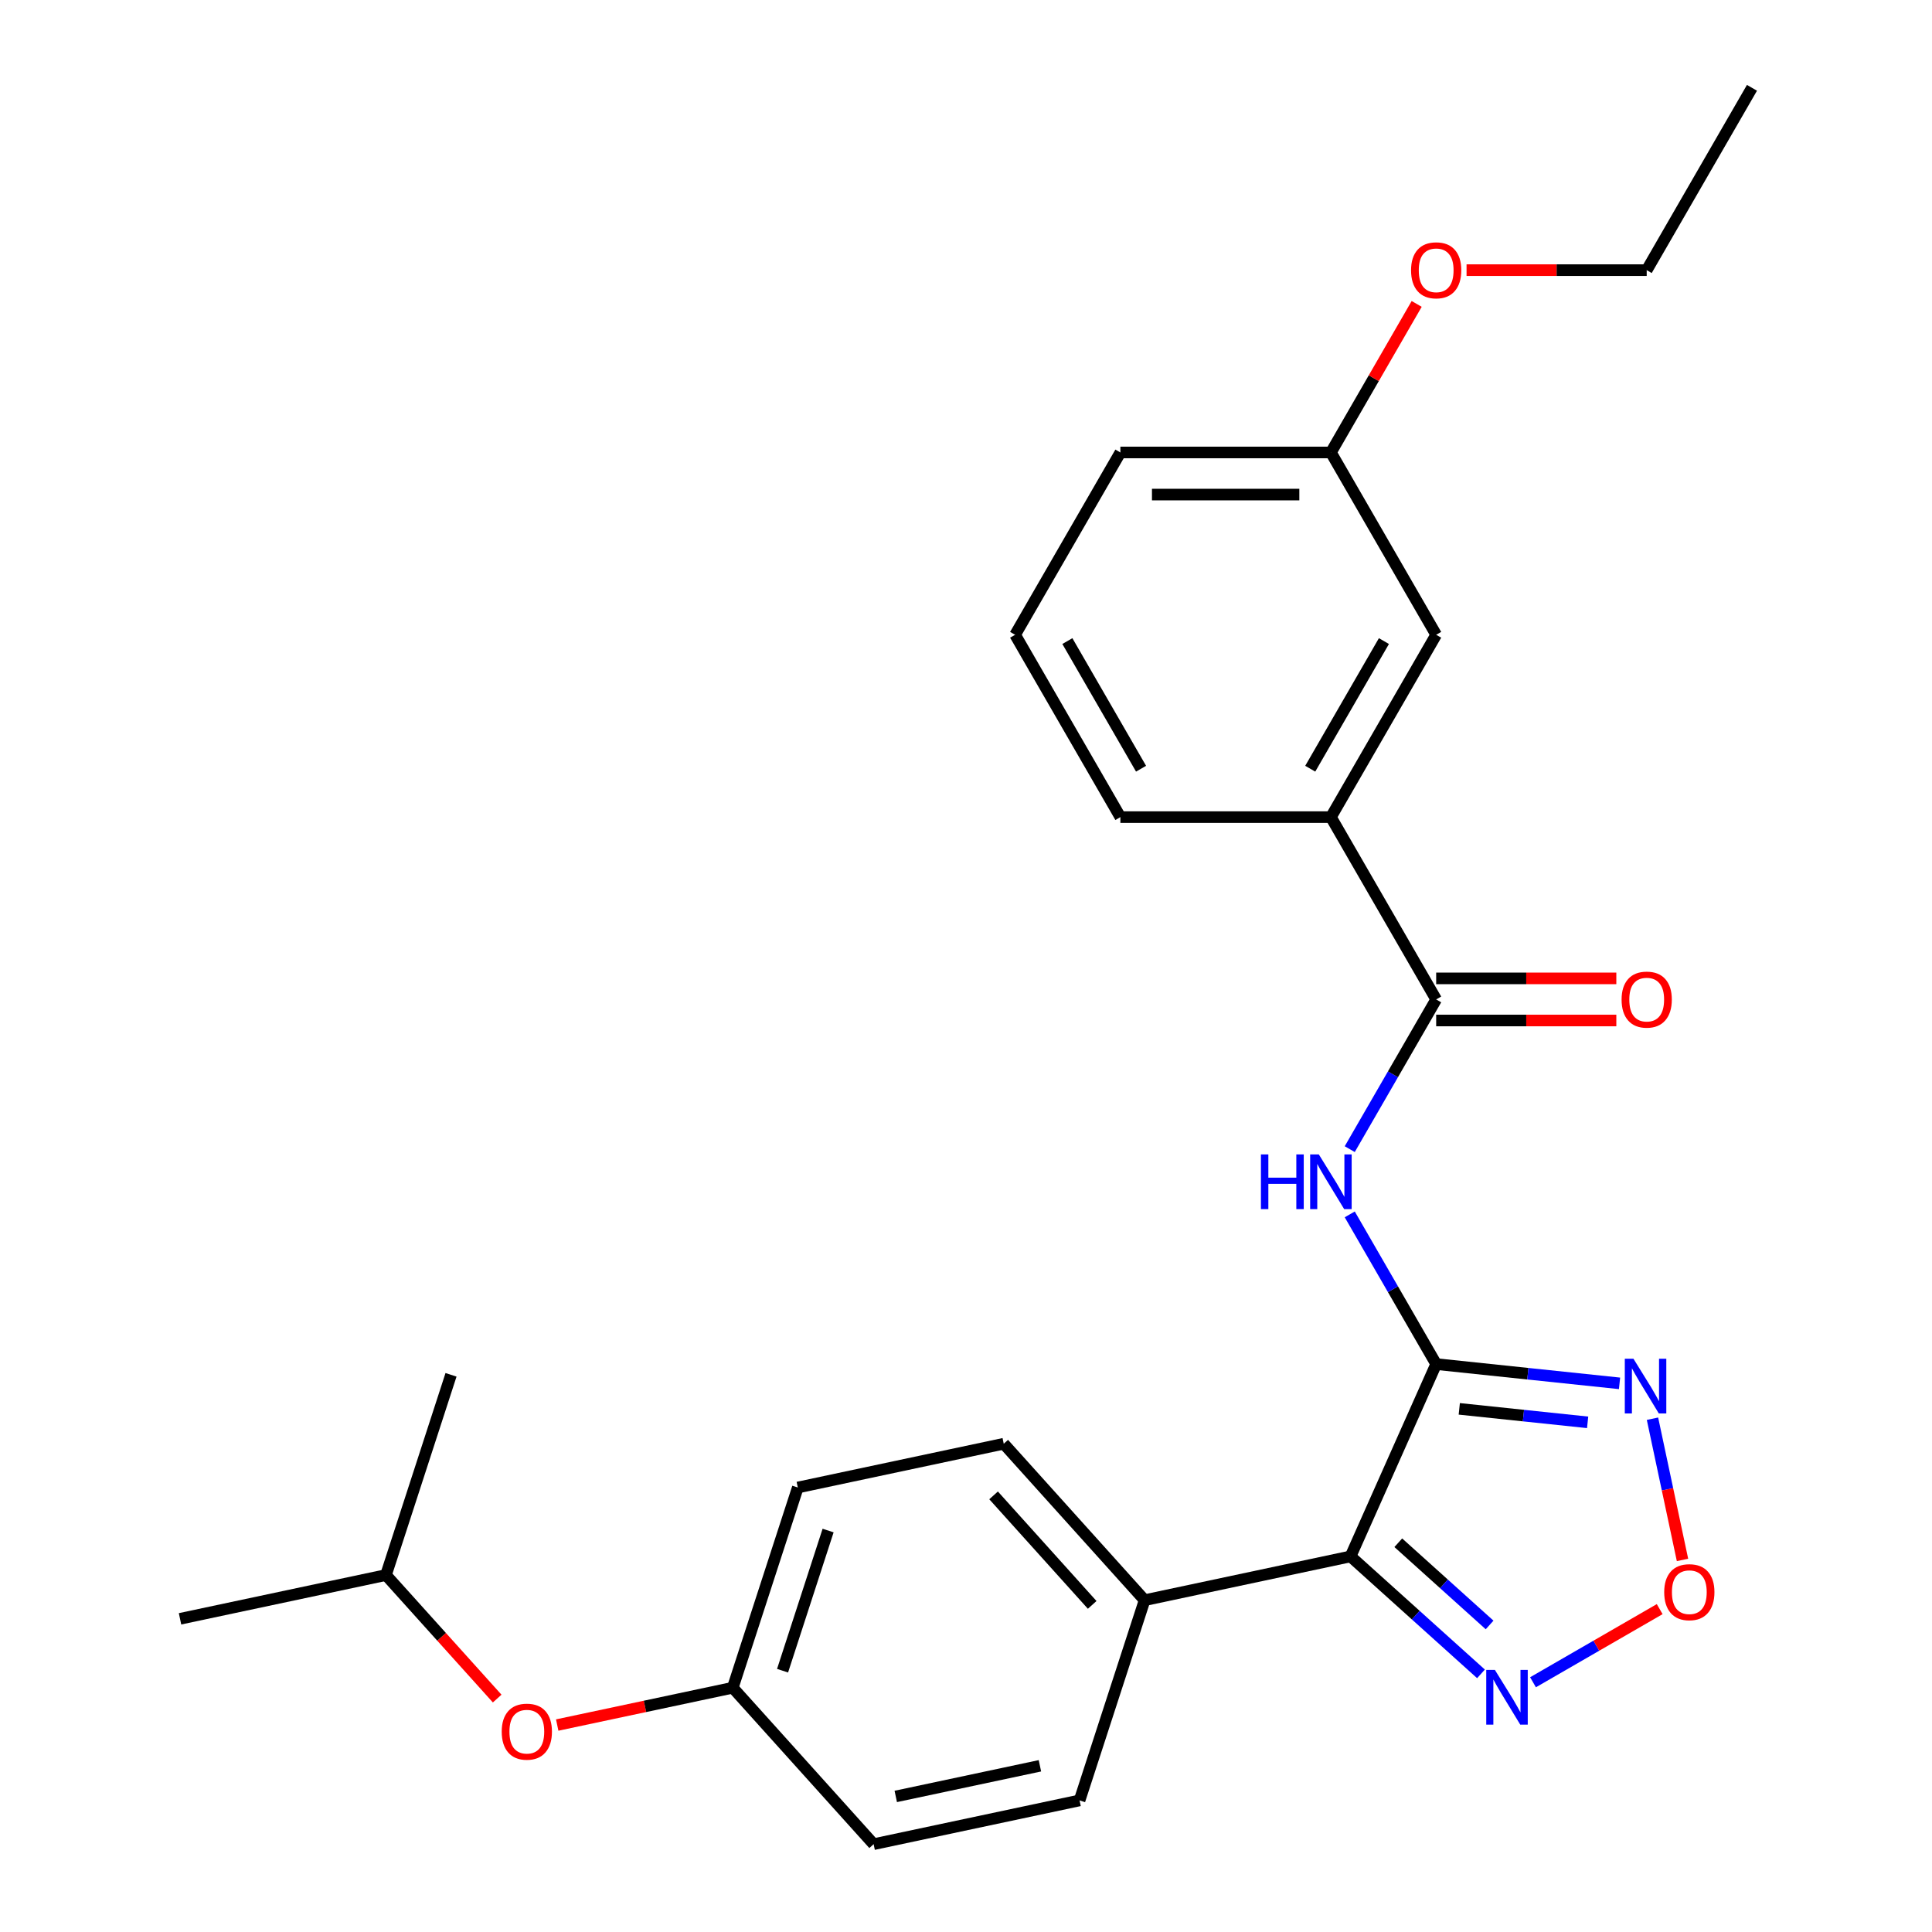 <?xml version='1.0' encoding='iso-8859-1'?>
<svg version='1.1' baseProfile='full'
              xmlns='http://www.w3.org/2000/svg'
                      xmlns:rdkit='http://www.rdkit.org/xml'
                      xmlns:xlink='http://www.w3.org/1999/xlink'
                  xml:space='preserve'
width='1000px' height='1000px' viewBox='0 0 1000 1000'>
<!-- END OF HEADER -->
<rect style='opacity:1.0;fill:#FFFFFF;stroke:none' width='1000' height='1000' x='0' y='0'> </rect>
<path class='bond-0' d='M 743.362,706.048 L 699.04,805.597' style='fill:none;fill-rule:evenodd;stroke:#000000;stroke-width:6px;stroke-linecap:butt;stroke-linejoin:miter;stroke-opacity:1' />
<path class='bond-1' d='M 743.362,706.048 L 790.817,711.036' style='fill:none;fill-rule:evenodd;stroke:#000000;stroke-width:6px;stroke-linecap:butt;stroke-linejoin:miter;stroke-opacity:1' />
<path class='bond-1' d='M 790.817,711.036 L 838.271,716.023' style='fill:none;fill-rule:evenodd;stroke:#0000FF;stroke-width:6px;stroke-linecap:butt;stroke-linejoin:miter;stroke-opacity:1' />
<path class='bond-1' d='M 755.32,729.219 L 788.538,732.71' style='fill:none;fill-rule:evenodd;stroke:#000000;stroke-width:6px;stroke-linecap:butt;stroke-linejoin:miter;stroke-opacity:1' />
<path class='bond-1' d='M 788.538,732.71 L 821.756,736.202' style='fill:none;fill-rule:evenodd;stroke:#0000FF;stroke-width:6px;stroke-linecap:butt;stroke-linejoin:miter;stroke-opacity:1' />
<path class='bond-2' d='M 743.362,706.048 L 720.994,667.305' style='fill:none;fill-rule:evenodd;stroke:#000000;stroke-width:6px;stroke-linecap:butt;stroke-linejoin:miter;stroke-opacity:1' />
<path class='bond-2' d='M 720.994,667.305 L 698.626,628.562' style='fill:none;fill-rule:evenodd;stroke:#0000FF;stroke-width:6px;stroke-linecap:butt;stroke-linejoin:miter;stroke-opacity:1' />
<path class='bond-3' d='M 699.04,805.597 L 732.798,835.993' style='fill:none;fill-rule:evenodd;stroke:#000000;stroke-width:6px;stroke-linecap:butt;stroke-linejoin:miter;stroke-opacity:1' />
<path class='bond-3' d='M 732.798,835.993 L 766.556,866.389' style='fill:none;fill-rule:evenodd;stroke:#0000FF;stroke-width:6px;stroke-linecap:butt;stroke-linejoin:miter;stroke-opacity:1' />
<path class='bond-3' d='M 723.751,798.52 L 747.381,819.797' style='fill:none;fill-rule:evenodd;stroke:#000000;stroke-width:6px;stroke-linecap:butt;stroke-linejoin:miter;stroke-opacity:1' />
<path class='bond-3' d='M 747.381,819.797 L 771.012,841.074' style='fill:none;fill-rule:evenodd;stroke:#0000FF;stroke-width:6px;stroke-linecap:butt;stroke-linejoin:miter;stroke-opacity:1' />
<path class='bond-7' d='M 699.04,805.597 L 592.452,828.253' style='fill:none;fill-rule:evenodd;stroke:#000000;stroke-width:6px;stroke-linecap:butt;stroke-linejoin:miter;stroke-opacity:1' />
<path class='bond-4' d='M 855.324,734.323 L 863.092,770.869' style='fill:none;fill-rule:evenodd;stroke:#0000FF;stroke-width:6px;stroke-linecap:butt;stroke-linejoin:miter;stroke-opacity:1' />
<path class='bond-4' d='M 863.092,770.869 L 870.86,807.414' style='fill:none;fill-rule:evenodd;stroke:#FF0000;stroke-width:6px;stroke-linecap:butt;stroke-linejoin:miter;stroke-opacity:1' />
<path class='bond-5' d='M 698.626,594.793 L 720.994,556.05' style='fill:none;fill-rule:evenodd;stroke:#0000FF;stroke-width:6px;stroke-linecap:butt;stroke-linejoin:miter;stroke-opacity:1' />
<path class='bond-5' d='M 720.994,556.05 L 743.362,517.307' style='fill:none;fill-rule:evenodd;stroke:#000000;stroke-width:6px;stroke-linecap:butt;stroke-linejoin:miter;stroke-opacity:1' />
<path class='bond-26' d='M 793.485,870.738 L 826.27,851.81' style='fill:none;fill-rule:evenodd;stroke:#0000FF;stroke-width:6px;stroke-linecap:butt;stroke-linejoin:miter;stroke-opacity:1' />
<path class='bond-26' d='M 826.27,851.81 L 859.056,832.881' style='fill:none;fill-rule:evenodd;stroke:#FF0000;stroke-width:6px;stroke-linecap:butt;stroke-linejoin:miter;stroke-opacity:1' />
<path class='bond-6' d='M 743.362,517.307 L 688.877,422.937' style='fill:none;fill-rule:evenodd;stroke:#000000;stroke-width:6px;stroke-linecap:butt;stroke-linejoin:miter;stroke-opacity:1' />
<path class='bond-8' d='M 743.362,528.204 L 789.985,528.204' style='fill:none;fill-rule:evenodd;stroke:#000000;stroke-width:6px;stroke-linecap:butt;stroke-linejoin:miter;stroke-opacity:1' />
<path class='bond-8' d='M 789.985,528.204 L 836.608,528.204' style='fill:none;fill-rule:evenodd;stroke:#FF0000;stroke-width:6px;stroke-linecap:butt;stroke-linejoin:miter;stroke-opacity:1' />
<path class='bond-8' d='M 743.362,506.41 L 789.985,506.41' style='fill:none;fill-rule:evenodd;stroke:#000000;stroke-width:6px;stroke-linecap:butt;stroke-linejoin:miter;stroke-opacity:1' />
<path class='bond-8' d='M 789.985,506.41 L 836.608,506.41' style='fill:none;fill-rule:evenodd;stroke:#FF0000;stroke-width:6px;stroke-linecap:butt;stroke-linejoin:miter;stroke-opacity:1' />
<path class='bond-9' d='M 688.877,422.937 L 743.362,328.566' style='fill:none;fill-rule:evenodd;stroke:#000000;stroke-width:6px;stroke-linecap:butt;stroke-linejoin:miter;stroke-opacity:1' />
<path class='bond-9' d='M 678.176,397.884 L 716.315,331.825' style='fill:none;fill-rule:evenodd;stroke:#000000;stroke-width:6px;stroke-linecap:butt;stroke-linejoin:miter;stroke-opacity:1' />
<path class='bond-18' d='M 688.877,422.937 L 579.908,422.937' style='fill:none;fill-rule:evenodd;stroke:#000000;stroke-width:6px;stroke-linecap:butt;stroke-linejoin:miter;stroke-opacity:1' />
<path class='bond-10' d='M 592.452,828.253 L 519.537,747.273' style='fill:none;fill-rule:evenodd;stroke:#000000;stroke-width:6px;stroke-linecap:butt;stroke-linejoin:miter;stroke-opacity:1' />
<path class='bond-10' d='M 565.319,830.689 L 514.278,774.003' style='fill:none;fill-rule:evenodd;stroke:#000000;stroke-width:6px;stroke-linecap:butt;stroke-linejoin:miter;stroke-opacity:1' />
<path class='bond-11' d='M 592.452,828.253 L 558.778,931.889' style='fill:none;fill-rule:evenodd;stroke:#000000;stroke-width:6px;stroke-linecap:butt;stroke-linejoin:miter;stroke-opacity:1' />
<path class='bond-14' d='M 743.362,328.566 L 688.877,234.196' style='fill:none;fill-rule:evenodd;stroke:#000000;stroke-width:6px;stroke-linecap:butt;stroke-linejoin:miter;stroke-opacity:1' />
<path class='bond-15' d='M 519.537,747.273 L 412.948,769.929' style='fill:none;fill-rule:evenodd;stroke:#000000;stroke-width:6px;stroke-linecap:butt;stroke-linejoin:miter;stroke-opacity:1' />
<path class='bond-16' d='M 558.778,931.889 L 452.19,954.545' style='fill:none;fill-rule:evenodd;stroke:#000000;stroke-width:6px;stroke-linecap:butt;stroke-linejoin:miter;stroke-opacity:1' />
<path class='bond-16' d='M 538.259,913.97 L 463.647,929.829' style='fill:none;fill-rule:evenodd;stroke:#000000;stroke-width:6px;stroke-linecap:butt;stroke-linejoin:miter;stroke-opacity:1' />
<path class='bond-12' d='M 288.411,892.879 L 333.843,883.222' style='fill:none;fill-rule:evenodd;stroke:#FF0000;stroke-width:6px;stroke-linecap:butt;stroke-linejoin:miter;stroke-opacity:1' />
<path class='bond-12' d='M 333.843,883.222 L 379.275,873.565' style='fill:none;fill-rule:evenodd;stroke:#000000;stroke-width:6px;stroke-linecap:butt;stroke-linejoin:miter;stroke-opacity:1' />
<path class='bond-20' d='M 257.34,879.177 L 228.556,847.209' style='fill:none;fill-rule:evenodd;stroke:#FF0000;stroke-width:6px;stroke-linecap:butt;stroke-linejoin:miter;stroke-opacity:1' />
<path class='bond-20' d='M 228.556,847.209 L 199.772,815.241' style='fill:none;fill-rule:evenodd;stroke:#000000;stroke-width:6px;stroke-linecap:butt;stroke-linejoin:miter;stroke-opacity:1' />
<path class='bond-13' d='M 379.275,873.565 L 452.19,954.545' style='fill:none;fill-rule:evenodd;stroke:#000000;stroke-width:6px;stroke-linecap:butt;stroke-linejoin:miter;stroke-opacity:1' />
<path class='bond-27' d='M 379.275,873.565 L 412.948,769.929' style='fill:none;fill-rule:evenodd;stroke:#000000;stroke-width:6px;stroke-linecap:butt;stroke-linejoin:miter;stroke-opacity:1' />
<path class='bond-27' d='M 405.053,864.754 L 428.625,792.209' style='fill:none;fill-rule:evenodd;stroke:#000000;stroke-width:6px;stroke-linecap:butt;stroke-linejoin:miter;stroke-opacity:1' />
<path class='bond-17' d='M 688.877,234.196 L 711.073,195.752' style='fill:none;fill-rule:evenodd;stroke:#000000;stroke-width:6px;stroke-linecap:butt;stroke-linejoin:miter;stroke-opacity:1' />
<path class='bond-17' d='M 711.073,195.752 L 733.268,157.309' style='fill:none;fill-rule:evenodd;stroke:#FF0000;stroke-width:6px;stroke-linecap:butt;stroke-linejoin:miter;stroke-opacity:1' />
<path class='bond-28' d='M 688.877,234.196 L 579.908,234.196' style='fill:none;fill-rule:evenodd;stroke:#000000;stroke-width:6px;stroke-linecap:butt;stroke-linejoin:miter;stroke-opacity:1' />
<path class='bond-28' d='M 672.532,255.99 L 596.253,255.99' style='fill:none;fill-rule:evenodd;stroke:#000000;stroke-width:6px;stroke-linecap:butt;stroke-linejoin:miter;stroke-opacity:1' />
<path class='bond-22' d='M 759.087,139.825 L 805.709,139.825' style='fill:none;fill-rule:evenodd;stroke:#FF0000;stroke-width:6px;stroke-linecap:butt;stroke-linejoin:miter;stroke-opacity:1' />
<path class='bond-22' d='M 805.709,139.825 L 852.332,139.825' style='fill:none;fill-rule:evenodd;stroke:#000000;stroke-width:6px;stroke-linecap:butt;stroke-linejoin:miter;stroke-opacity:1' />
<path class='bond-19' d='M 579.908,422.937 L 525.423,328.566' style='fill:none;fill-rule:evenodd;stroke:#000000;stroke-width:6px;stroke-linecap:butt;stroke-linejoin:miter;stroke-opacity:1' />
<path class='bond-19' d='M 590.609,397.884 L 552.47,331.825' style='fill:none;fill-rule:evenodd;stroke:#000000;stroke-width:6px;stroke-linecap:butt;stroke-linejoin:miter;stroke-opacity:1' />
<path class='bond-21' d='M 525.423,328.566 L 579.908,234.196' style='fill:none;fill-rule:evenodd;stroke:#000000;stroke-width:6px;stroke-linecap:butt;stroke-linejoin:miter;stroke-opacity:1' />
<path class='bond-23' d='M 199.772,815.241 L 93.183,837.897' style='fill:none;fill-rule:evenodd;stroke:#000000;stroke-width:6px;stroke-linecap:butt;stroke-linejoin:miter;stroke-opacity:1' />
<path class='bond-24' d='M 199.772,815.241 L 233.445,711.605' style='fill:none;fill-rule:evenodd;stroke:#000000;stroke-width:6px;stroke-linecap:butt;stroke-linejoin:miter;stroke-opacity:1' />
<path class='bond-25' d='M 852.332,139.825 L 906.817,45.455' style='fill:none;fill-rule:evenodd;stroke:#000000;stroke-width:6px;stroke-linecap:butt;stroke-linejoin:miter;stroke-opacity:1' />
<path  class='atom-2' d='M 845.475 703.279
L 854.755 718.279
Q 855.675 719.759, 857.155 722.439
Q 858.635 725.119, 858.715 725.279
L 858.715 703.279
L 862.475 703.279
L 862.475 731.599
L 858.595 731.599
L 848.635 715.199
Q 847.475 713.279, 846.235 711.079
Q 845.035 708.879, 844.675 708.199
L 844.675 731.599
L 840.995 731.599
L 840.995 703.279
L 845.475 703.279
' fill='#0000FF'/>
<path  class='atom-3' d='M 652.657 597.518
L 656.497 597.518
L 656.497 609.558
L 670.977 609.558
L 670.977 597.518
L 674.817 597.518
L 674.817 625.838
L 670.977 625.838
L 670.977 612.758
L 656.497 612.758
L 656.497 625.838
L 652.657 625.838
L 652.657 597.518
' fill='#0000FF'/>
<path  class='atom-3' d='M 682.617 597.518
L 691.897 612.518
Q 692.817 613.998, 694.297 616.678
Q 695.777 619.358, 695.857 619.518
L 695.857 597.518
L 699.617 597.518
L 699.617 625.838
L 695.737 625.838
L 685.777 609.438
Q 684.617 607.518, 683.377 605.318
Q 682.177 603.118, 681.817 602.438
L 681.817 625.838
L 678.137 625.838
L 678.137 597.518
L 682.617 597.518
' fill='#0000FF'/>
<path  class='atom-4' d='M 773.761 864.352
L 783.041 879.352
Q 783.961 880.832, 785.441 883.512
Q 786.921 886.192, 787.001 886.352
L 787.001 864.352
L 790.761 864.352
L 790.761 892.672
L 786.881 892.672
L 776.921 876.272
Q 775.761 874.352, 774.521 872.152
Q 773.321 869.952, 772.961 869.272
L 772.961 892.672
L 769.281 892.672
L 769.281 864.352
L 773.761 864.352
' fill='#0000FF'/>
<path  class='atom-5' d='M 861.391 824.107
Q 861.391 817.307, 864.751 813.507
Q 868.111 809.707, 874.391 809.707
Q 880.671 809.707, 884.031 813.507
Q 887.391 817.307, 887.391 824.107
Q 887.391 830.987, 883.991 834.907
Q 880.591 838.787, 874.391 838.787
Q 868.151 838.787, 864.751 834.907
Q 861.391 831.027, 861.391 824.107
M 874.391 835.587
Q 878.711 835.587, 881.031 832.707
Q 883.391 829.787, 883.391 824.107
Q 883.391 818.547, 881.031 815.747
Q 878.711 812.907, 874.391 812.907
Q 870.071 812.907, 867.711 815.707
Q 865.391 818.507, 865.391 824.107
Q 865.391 829.827, 867.711 832.707
Q 870.071 835.587, 874.391 835.587
' fill='#FF0000'/>
<path  class='atom-9' d='M 839.332 517.387
Q 839.332 510.587, 842.692 506.787
Q 846.052 502.987, 852.332 502.987
Q 858.612 502.987, 861.972 506.787
Q 865.332 510.587, 865.332 517.387
Q 865.332 524.267, 861.932 528.187
Q 858.532 532.067, 852.332 532.067
Q 846.092 532.067, 842.692 528.187
Q 839.332 524.307, 839.332 517.387
M 852.332 528.867
Q 856.652 528.867, 858.972 525.987
Q 861.332 523.067, 861.332 517.387
Q 861.332 511.827, 858.972 509.027
Q 856.652 506.187, 852.332 506.187
Q 848.012 506.187, 845.652 508.987
Q 843.332 511.787, 843.332 517.387
Q 843.332 523.107, 845.652 525.987
Q 848.012 528.867, 852.332 528.867
' fill='#FF0000'/>
<path  class='atom-13' d='M 259.687 896.301
Q 259.687 889.501, 263.047 885.701
Q 266.407 881.901, 272.687 881.901
Q 278.967 881.901, 282.327 885.701
Q 285.687 889.501, 285.687 896.301
Q 285.687 903.181, 282.287 907.101
Q 278.887 910.981, 272.687 910.981
Q 266.447 910.981, 263.047 907.101
Q 259.687 903.221, 259.687 896.301
M 272.687 907.781
Q 277.007 907.781, 279.327 904.901
Q 281.687 901.981, 281.687 896.301
Q 281.687 890.741, 279.327 887.941
Q 277.007 885.101, 272.687 885.101
Q 268.367 885.101, 266.007 887.901
Q 263.687 890.701, 263.687 896.301
Q 263.687 902.021, 266.007 904.901
Q 268.367 907.781, 272.687 907.781
' fill='#FF0000'/>
<path  class='atom-18' d='M 730.362 139.905
Q 730.362 133.105, 733.722 129.305
Q 737.082 125.505, 743.362 125.505
Q 749.642 125.505, 753.002 129.305
Q 756.362 133.105, 756.362 139.905
Q 756.362 146.785, 752.962 150.705
Q 749.562 154.585, 743.362 154.585
Q 737.122 154.585, 733.722 150.705
Q 730.362 146.825, 730.362 139.905
M 743.362 151.385
Q 747.682 151.385, 750.002 148.505
Q 752.362 145.585, 752.362 139.905
Q 752.362 134.345, 750.002 131.545
Q 747.682 128.705, 743.362 128.705
Q 739.042 128.705, 736.682 131.505
Q 734.362 134.305, 734.362 139.905
Q 734.362 145.625, 736.682 148.505
Q 739.042 151.385, 743.362 151.385
' fill='#FF0000'/>
</svg>

